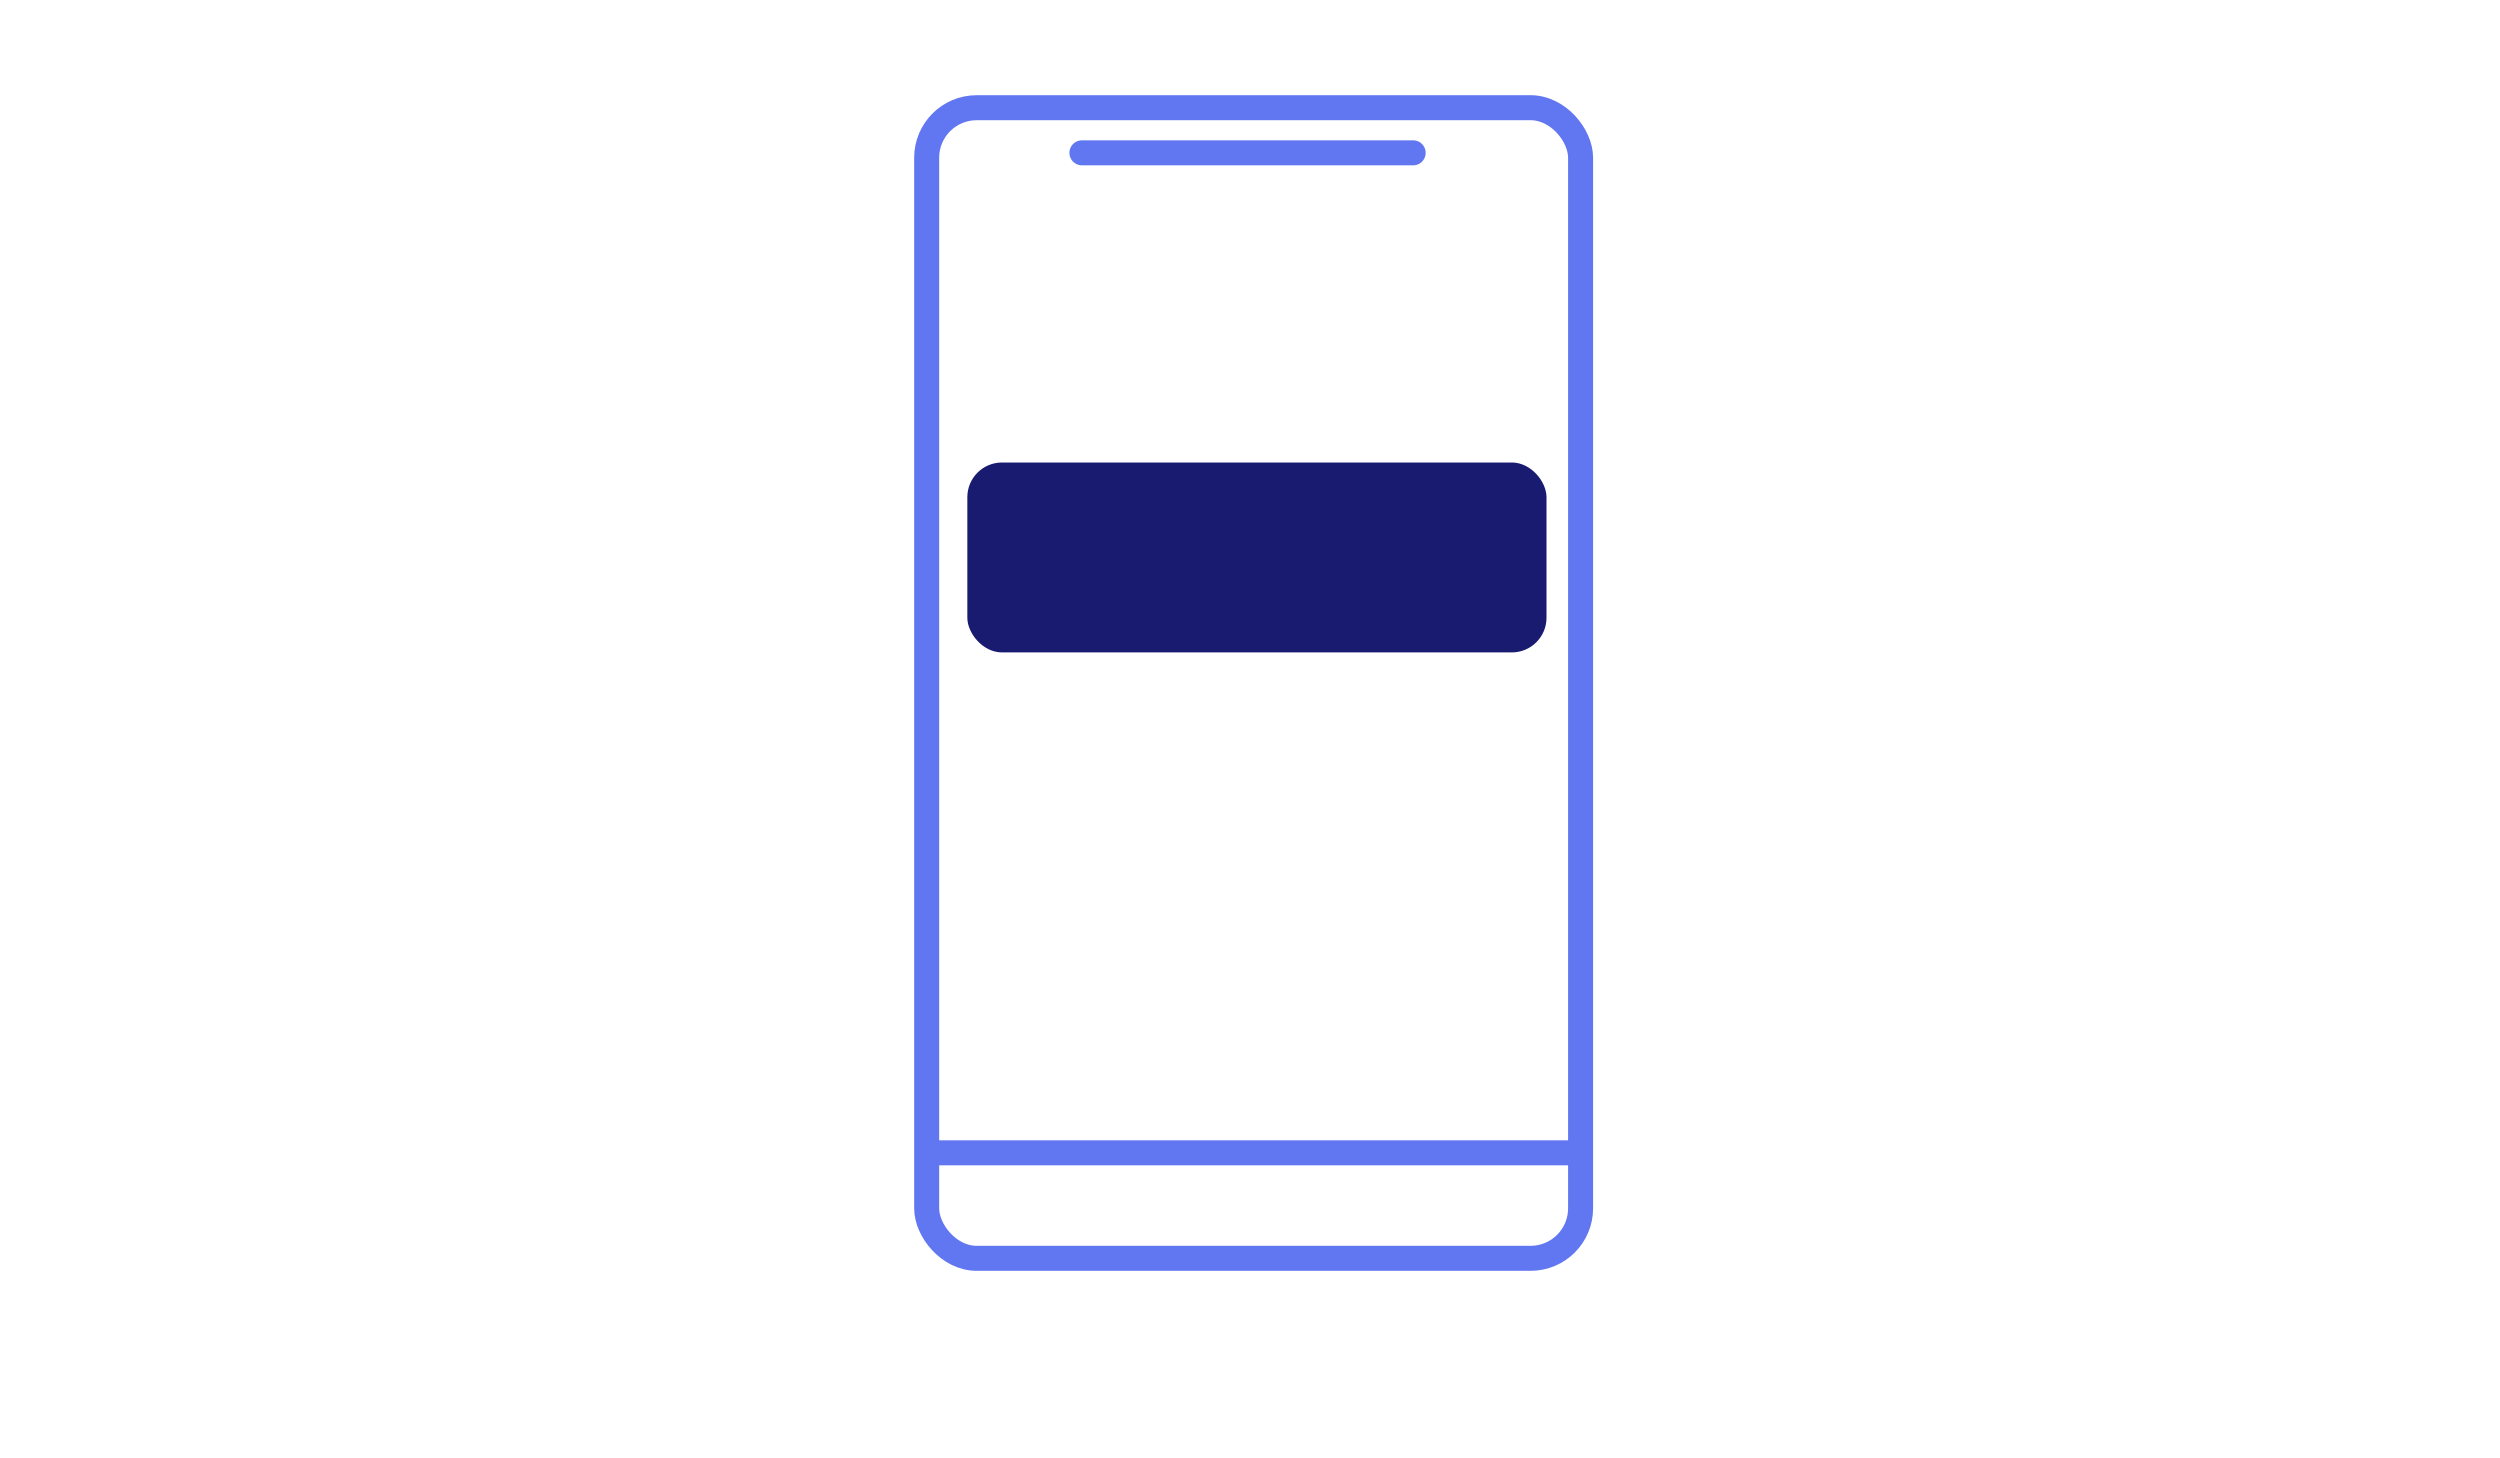 <svg id="Ebene_1" data-name="Ebene 1" xmlns="http://www.w3.org/2000/svg" viewBox="0 0 600 350"><defs><style>.cls-1,.cls-2{fill:none;stroke:#6176f1;stroke-width:6px;}.cls-1{stroke-miterlimit:10;}.cls-2{stroke-linecap:round;stroke-linejoin:round;}.cls-3{fill:#181b70;}</style></defs><rect class="cls-1" x="222.4" y="25.85" width="156.94" height="276.15" rx="12"/><line class="cls-1" x1="220.66" y1="276.68" x2="378.73" y2="276.68"/><line class="cls-2" x1="259.66" y1="36.68" x2="339.16" y2="36.68"/><rect class="cls-3" x="232.16" y="111" width="139" height="45.58" rx="8.32"/></svg>